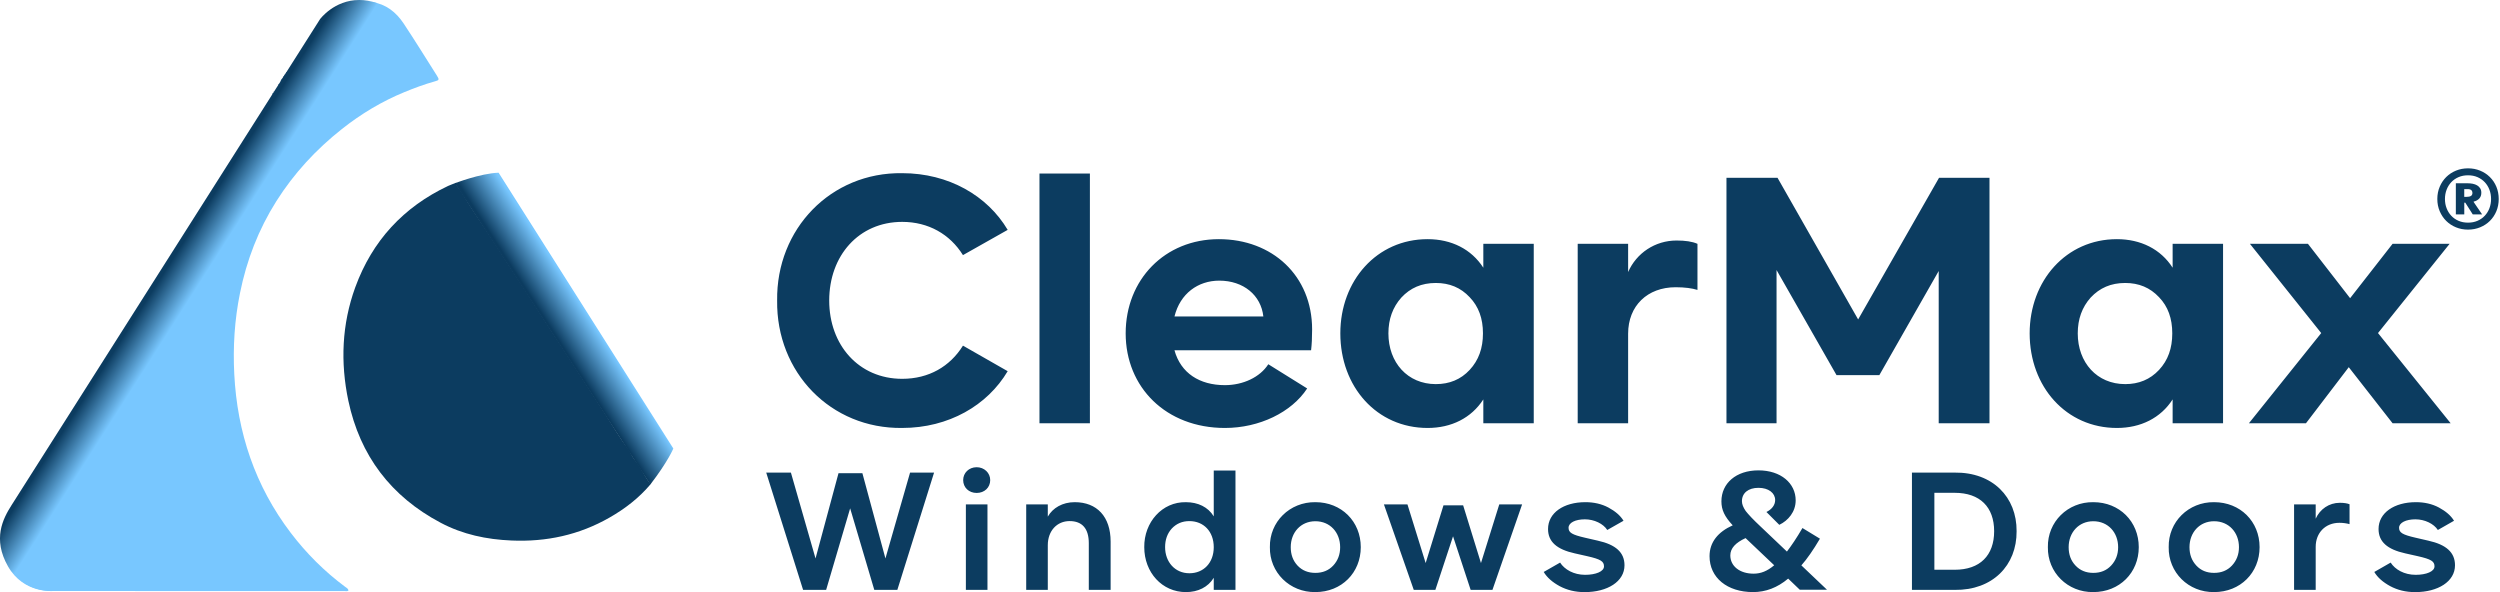 <?xml version="1.0" encoding="utf-8"?>
<!-- Generator: Adobe Illustrator 16.0.3, SVG Export Plug-In . SVG Version: 6.00 Build 0)  -->
<!DOCTYPE svg PUBLIC "-//W3C//DTD SVG 1.1//EN" "http://www.w3.org/Graphics/SVG/1.1/DTD/svg11.dtd">
<svg version="1.1" id="Capa_1" xmlns="http://www.w3.org/2000/svg" xmlns:xlink="http://www.w3.org/1999/xlink" x="0px" y="0px"
	 width="152px" height="36px" viewBox="0 0 152 36" enable-background="new 0 0 152 36" xml:space="preserve">
<path fill="#0C3C60" d="M54.854,10.529c2.824,0,5.183,1.372,6.413,3.447l-2.719,1.535c-0.791-1.271-2.1-2.021-3.694-2.021
	c-2.644,0-4.438,2.059-4.438,4.782c0,2.703,1.794,4.76,4.438,4.76c1.615,0,2.903-0.745,3.694-2.017l2.719,1.553
	c-1.23,2.078-3.589,3.451-6.413,3.451c-4.338,0.058-7.663-3.372-7.604-7.748C47.191,13.917,50.517,10.466,54.854,10.529z
	 M37.75,29.148c0.021-0.021,0.038-0.043,0.054-0.063C37.809,29.123,37.788,29.14,37.75,29.148z M145.352,34.205
	c0.268,0.423,0.829,0.744,1.52,0.744c0.655,0,1.146-0.205,1.146-0.514c0-0.31-0.209-0.436-1.013-0.619l-0.766-0.172
	c-1.092-0.242-1.623-0.707-1.623-1.48c0-0.983,0.95-1.632,2.271-1.632c0.511,0,0.988,0.104,1.402,0.327
	c0.414,0.225,0.723,0.484,0.916,0.803l-0.983,0.561c-0.243-0.377-0.795-0.648-1.364-0.648c-0.576,0-0.995,0.205-0.995,0.514
	c0,0.298,0.214,0.423,1.017,0.607l0.761,0.176c1.092,0.242,1.623,0.715,1.623,1.497c0,0.987-1.033,1.632-2.423,1.632
	c-0.572,0-1.074-0.126-1.518-0.364c-0.443-0.243-0.766-0.522-0.966-0.862L145.352,34.205z M142.851,31.867
	c-0.185-0.051-0.394-0.08-0.619-0.08c-0.851,0-1.438,0.611-1.438,1.46v2.618h-1.314v-5.199h1.314v0.87
	c0.263-0.581,0.811-0.966,1.468-0.966c0.243,0,0.435,0.029,0.59,0.088V31.867z M134.617,31.691c-0.886,0-1.496,0.686-1.496,1.576
	c0,0.452,0.138,0.82,0.418,1.121c0.275,0.297,0.635,0.443,1.078,0.443c0.444,0,0.805-0.146,1.084-0.443
	c0.28-0.301,0.428-0.669,0.428-1.121C136.129,32.377,135.518,31.691,134.617,31.691z M134.617,30.532
	c1.598,0,2.766,1.18,2.766,2.735c0,1.553-1.168,2.732-2.766,2.732c-1.556,0.021-2.789-1.197-2.76-2.732
	C131.828,31.729,133.062,30.512,134.617,30.532z M127.272,31.691c-0.887,0-1.498,0.686-1.498,1.576c0,0.452,0.134,0.82,0.419,1.121
	c0.28,0.297,0.637,0.443,1.079,0.443c0.448,0,0.804-0.146,1.083-0.443c0.281-0.301,0.428-0.669,0.428-1.121
	C128.783,32.377,128.172,31.691,127.272,31.691z M127.272,30.532c1.595,0,2.765,1.18,2.765,2.735c0,1.553-1.17,2.732-2.765,2.732
	c-1.556,0.021-2.79-1.197-2.761-2.732C124.482,31.729,125.717,30.512,127.272,30.532z M118.848,29.963h-1.238v4.678h1.238
	c1.535,0,2.396-0.871,2.396-2.343C121.244,30.83,120.383,29.963,118.848,29.963z M118.848,35.865h-2.602v-7.131h2.602
	c2.301-0.029,3.777,1.488,3.761,3.563C122.625,34.377,121.148,35.895,118.848,35.865z M106.131,32.716
	c-0.61,0.28-0.928,0.619-0.928,1.054c0,0.648,0.572,1.109,1.414,1.109c0.435,0,0.827-0.15,1.254-0.511L106.131,32.716z
	 M109.428,35.857l-0.707-0.678c-0.657,0.553-1.372,0.82-2.133,0.82c-1.569,0-2.648-0.871-2.648-2.184
	c0-0.85,0.518-1.477,1.409-1.875c-0.502-0.539-0.687-0.944-0.687-1.459c0-1.092,0.887-1.883,2.252-1.883
	c1.362,0,2.263,0.782,2.263,1.824c0,0.698-0.456,1.229-0.996,1.488l-0.782-0.781c0.318-0.155,0.531-0.414,0.531-0.725
	c0-0.426-0.396-0.744-1.016-0.744s-1.004,0.318-1.004,0.812c0,0.185,0.078,0.376,0.229,0.599c0.167,0.213,0.464,0.531,0.912,0.949
	l1.594,1.515c0.267-0.348,0.589-0.82,0.944-1.431l1.063,0.648c-0.404,0.686-0.781,1.229-1.129,1.623l1.557,1.48H109.428z
	 M94.854,34.205c0.271,0.423,0.832,0.744,1.519,0.744c0.657,0,1.15-0.205,1.15-0.514c0-0.31-0.214-0.436-1.017-0.619l-0.762-0.172
	c-1.092-0.242-1.623-0.707-1.623-1.48c0-0.983,0.945-1.632,2.271-1.632c0.511,0,0.983,0.104,1.401,0.327
	c0.415,0.225,0.724,0.484,0.917,0.803l-0.988,0.561c-0.238-0.377-0.79-0.648-1.359-0.648c-0.581,0-0.995,0.205-0.995,0.514
	c0,0.298,0.214,0.423,1.013,0.607l0.765,0.176c1.092,0.242,1.623,0.715,1.623,1.497c0,0.987-1.032,1.632-2.426,1.632
	c-0.569,0-1.071-0.126-1.519-0.364c-0.443-0.243-0.762-0.522-0.967-0.862L94.854,34.205z M86.68,34.234l1.084-3.51h1.195l1.084,3.51
	l1.113-3.568h1.389l-1.804,5.199h-1.325l-1.071-3.258l-1.075,3.258h-1.313l-1.815-5.199h1.431L86.68,34.234z M79.975,31.691
	c-0.892,0-1.498,0.686-1.498,1.576c0,0.452,0.134,0.82,0.414,1.121c0.28,0.297,0.641,0.443,1.084,0.443s0.803-0.146,1.083-0.443
	c0.28-0.301,0.423-0.669,0.423-1.121C81.48,32.377,80.873,31.691,79.975,31.691z M79.975,30.532c1.594,0,2.76,1.18,2.76,2.735
	c0,1.553-1.166,2.732-2.76,2.732c-1.557,0.021-2.795-1.197-2.766-2.732C77.18,31.729,78.418,30.512,79.975,30.532z M72.315,31.683
	c-0.435,0-0.791,0.155-1.071,0.452c-0.272,0.301-0.406,0.678-0.406,1.133c0,0.896,0.598,1.586,1.477,1.586
	c0.862,0,1.481-0.632,1.481-1.586C73.796,32.311,73.177,31.683,72.315,31.683z M75.117,28.608v7.257h-1.321V35.13
	C73.449,35.703,72.83,36,72.106,36c-1.452,0-2.535-1.197-2.535-2.732c-0.017-1.518,1.092-2.765,2.535-2.735
	c0.724,0,1.343,0.289,1.69,0.862v-2.786H75.117z M67.525,35.865h-1.326v-2.84c0-0.891-0.406-1.343-1.167-1.343
	c-0.766,0-1.326,0.59-1.326,1.468v2.715h-1.313v-5.199h1.313v0.745c0.301-0.532,0.899-0.879,1.636-0.879
	c1.351,0,2.184,0.879,2.184,2.397V35.865z M60.038,35.865h-1.313v-5.199h1.313V35.865z M59.381,28.407
	c0.464,0,0.824,0.347,0.824,0.782c0,0.452-0.348,0.782-0.824,0.782c-0.473,0-0.82-0.33-0.82-0.782
	C58.561,28.754,58.908,28.407,59.381,28.407z M49.584,33.954l1.397-5.183h1.452l1.401,5.183l1.498-5.22h1.46l-2.234,7.131h-1.401
	l-1.468-4.957l-1.46,4.957h-1.401l-2.242-7.131h1.501L49.584,33.954z M140.324,14.825l2.563,3.305l2.581-3.305h3.468l-4.354,5.425
	L149,25.734h-3.531l-2.664-3.409l-2.602,3.409h-3.469l4.396-5.484l-4.334-5.425H140.324z M131.271,18.071
	c-0.548-0.585-1.23-0.866-2.059-0.866c-0.869,0-1.551,0.301-2.1,0.887c-0.523,0.586-0.785,1.31-0.785,2.176
	c0,1.777,1.17,3.086,2.885,3.086c0.828,0,1.511-0.279,2.059-0.865c0.544-0.586,0.803-1.313,0.803-2.221
	C132.074,19.363,131.815,18.636,131.271,18.071z M135.162,14.825v10.91h-3.066v-1.451c-0.725,1.129-1.938,1.736-3.389,1.736
	c-3.082,0-5.304-2.502-5.304-5.752c0-3.205,2.222-5.727,5.304-5.727c1.451,0,2.664,0.606,3.389,1.736v-1.452H135.162z
	 M112.975,19.422l4.919-8.613h3.067v14.925h-3.088v-9.257l-3.61,6.333h-2.601l-3.648-6.392v9.315h-3.045V10.809h3.104
	L112.975,19.422z M103.207,17.627c-0.322-0.1-0.766-0.163-1.33-0.163c-1.715,0-2.887,1.129-2.887,2.824v5.446h-3.066v-10.91h3.066
	v1.715c0.506-1.15,1.637-1.916,2.945-1.916c0.523,0,0.949,0.059,1.271,0.201V17.627z M89.357,18.071
	c-0.545-0.585-1.23-0.866-2.059-0.866c-0.866,0-1.552,0.301-2.096,0.887c-0.523,0.586-0.787,1.31-0.787,2.176
	c0,1.777,1.168,3.086,2.883,3.086c0.828,0,1.514-0.279,2.059-0.865c0.543-0.586,0.807-1.313,0.807-2.221
	C90.164,19.363,89.9,18.636,89.357,18.071z M93.252,14.825v10.91h-3.066v-1.451c-0.729,1.129-1.938,1.736-3.389,1.736
	c-3.088,0-5.305-2.502-5.305-5.752c0-3.205,2.217-5.727,5.305-5.727c1.451,0,2.66,0.606,3.389,1.736v-1.452H93.252z M76.812,19.242
	c-0.142-1.292-1.208-2.179-2.681-2.179c-1.292,0-2.38,0.786-2.723,2.179H76.812z M71.407,21.296
	c0.385,1.394,1.531,2.121,3.066,2.121c1.108,0,2.138-0.485,2.64-1.271l2.363,1.472c-0.949,1.452-2.907,2.402-5.003,2.402
	c-3.573,0-6.032-2.465-6.032-5.752c0-3.268,2.38-5.727,5.668-5.727c3.246,0,5.668,2.221,5.668,5.489
	c0,0.502-0.021,0.924-0.063,1.267H71.407z M66.266,25.734H63.2V10.55h3.066V25.734z"/>
<path fill="#0C3C60" d="M39.538,29.461c-0.698,0.824-1.547,1.477-2.48,2.008c-1.849,1.059-3.84,1.486-5.961,1.394
	c-1.51-0.063-2.966-0.368-4.304-1.079c-3.021-1.598-4.907-4.082-5.614-7.421c-0.489-2.325-0.397-4.647,0.422-6.898
	c1.029-2.819,2.924-4.877,5.647-6.162c0.163-0.075,0.331-0.13,0.498-0.197c-0.004,0.101,0.025,0.188,0.088,0.268
	c0.104,0.129,0.205,0.263,0.289,0.41c0.41,0.69,0.862,1.355,1.305,2.025c0.464,0.711,0.933,1.422,1.389,2.137
	c0.389,0.607,0.787,1.205,1.176,1.807c0.393,0.615,0.791,1.226,1.188,1.841c0.401,0.623,0.807,1.246,1.213,1.865
	c0.41,0.632,0.82,1.268,1.23,1.899c0.389,0.603,0.778,1.209,1.171,1.812c0.456,0.703,0.87,1.435,1.38,2.104
	c0.163,0.218,0.251,0.49,0.431,0.703c0.36,0.436,0.577,0.967,0.916,1.414C39.534,29.407,39.534,29.437,39.538,29.461z"/>
<path fill="#78C7FF" d="M22.622,0.121c0.841,0.13,1.456,0.615,1.912,1.297c0.699,1.05,1.359,2.125,2.037,3.192
	c0.143,0.23,0.134,0.268-0.138,0.339c-0.628,0.175-1.234,0.401-1.836,0.648c-1.376,0.564-2.644,1.326-3.807,2.246
	c-1.573,1.243-2.916,2.694-3.987,4.388c-1.092,1.728-1.811,3.597-2.213,5.597c-0.33,1.623-0.431,3.268-0.347,4.911
	c0.18,3.56,1.268,6.81,3.438,9.663c0.946,1.242,2.038,2.334,3.292,3.268c0.083,0.063,0.188,0.104,0.217,0.229
	c-0.071,0.071-0.159,0.038-0.238,0.038c-5.911,0-11.826,0.004-17.736-0.005c-0.778,0-1.498-0.209-2.079-0.761
	c0.013-0.139,0.088-0.247,0.159-0.36c0.28-0.443,0.556-0.896,0.832-1.343c0.607-0.982,1.205-1.966,1.812-2.945
	c0.431-0.707,0.866-1.409,1.301-2.111c0.586-0.95,1.167-1.904,1.753-2.854c0.515-0.836,1.029-1.673,1.543-2.51
	c0.615-1.004,1.23-2.008,1.845-3.008c0.431-0.707,0.866-1.41,1.297-2.116c0.59-0.958,1.18-1.92,1.77-2.882
	c0.51-0.828,1.021-1.652,1.527-2.48c0.61-0.992,1.217-1.983,1.824-2.974c0.435-0.707,0.87-1.41,1.305-2.113
	c0.577-0.941,1.154-1.882,1.731-2.824c0.603-0.979,1.201-1.961,1.803-2.945C21.965,1.175,22.296,0.648,22.622,0.121z"/>
<path fill="#1E537B" d="M17.355,4.493c0.067,0.234,0.046,0.285-0.163,0.397c0-0.05,0-0.096,0-0.146
	c0.004-0.063,0.046-0.104,0.088-0.146c0.021-0.025,0.038-0.054,0.059-0.08L17.355,4.493z"/>
<path fill="#275F89" d="M17.192,4.744c0,0.05,0,0.096,0,0.146c-0.046,0.021-0.092,0.046-0.138,0.071
	C17.071,4.874,17.117,4.798,17.192,4.744z"/>
<path fill="#1E537B" d="M17.418,4.384c0.046,0.017,0.134,0.013,0.088,0.096c-0.033,0.063-0.096,0.017-0.142-0.012
	C17.38,4.438,17.401,4.413,17.418,4.384z"/>
<path fill="#275F89" d="M16.624,5.639c-0.004,0.05-0.025,0.092-0.075,0.117C16.548,5.697,16.582,5.664,16.624,5.639z"/>
<path fill="#275F89" d="M16.971,5.095c-0.004,0.038-0.021,0.063-0.059,0.079C16.912,5.133,16.929,5.107,16.971,5.095z"/>
<path fill="#275F89" d="M17.339,4.518c-0.021,0.025-0.038,0.055-0.059,0.08C17.276,4.555,17.301,4.53,17.339,4.518z"/>
<path fill="#275F89" d="M16.687,5.542l-0.05,0.071C16.632,5.572,16.649,5.551,16.687,5.542z"/>
<linearGradient id="SVGID_1_" gradientUnits="userSpaceOnUse" x1="1.703" y1="-4.421" x2="3.535" y2="-5.588" gradientTransform="matrix(1 0 0 -1 8.34 12.04)">
	<stop  offset="0" style="stop-color:#0C3C60"/>
	<stop  offset="1" style="stop-color:#78C7FF"/>
</linearGradient>
<path fill="url(#SVGID_1_)" d="M19.459,1.163L0.698,30.721c-0.519,0.815-1.159,2.05-0.213,3.711
	c0.941,1.664,2.731,1.501,2.731,1.501l9.663-17.54l6.074-10.014l3.961-8.195C22.525,0.054,22.17,0,21.844,0
	C20.317,0,19.459,1.163,19.459,1.163z"/>
<linearGradient id="SVGID_2_" gradientUnits="userSpaceOnUse" x1="27.29" y1="-6.96" x2="25.356" y2="-8.199" gradientTransform="matrix(1 0 0 -1 8.34 12.04)">
	<stop  offset="0" style="stop-color:#78C7FF"/>
	<stop  offset="1" style="stop-color:#0C3C60"/>
</linearGradient>
<path fill="url(#SVGID_2_)" d="M27.654,11.144l11.884,18.317c1.075-1.396,1.401-2.191,1.401-2.191L30.314,10.5
	C29.186,10.545,27.654,11.144,27.654,11.144z"/>
<g>
	<path fill="#0C3C60" d="M148.189,12.098c0-0.269,0.049-0.517,0.146-0.745s0.229-0.424,0.396-0.59
		c0.168-0.166,0.365-0.295,0.592-0.389c0.228-0.093,0.473-0.139,0.733-0.139c0.262,0,0.506,0.046,0.733,0.139
		c0.228,0.093,0.426,0.223,0.594,0.389c0.169,0.166,0.301,0.362,0.396,0.59c0.095,0.228,0.143,0.476,0.143,0.745
		s-0.048,0.517-0.143,0.745c-0.096,0.227-0.228,0.424-0.396,0.59c-0.168,0.166-0.366,0.295-0.594,0.388
		c-0.228,0.093-0.472,0.14-0.733,0.14c-0.261,0-0.506-0.046-0.733-0.14c-0.227-0.093-0.424-0.222-0.592-0.388
		c-0.167-0.166-0.299-0.363-0.396-0.59C148.238,12.615,148.189,12.367,148.189,12.098z M148.653,12.098
		c0,0.201,0.033,0.389,0.101,0.563c0.066,0.175,0.161,0.327,0.284,0.458s0.271,0.233,0.443,0.307
		c0.172,0.074,0.363,0.111,0.574,0.111c0.212,0,0.403-0.037,0.575-0.111s0.32-0.176,0.443-0.307s0.218-0.283,0.284-0.458
		s0.1-0.362,0.1-0.563s-0.033-0.389-0.1-0.564c-0.066-0.174-0.161-0.327-0.284-0.458c-0.123-0.13-0.271-0.233-0.443-0.307
		s-0.363-0.111-0.575-0.111c-0.211,0-0.402,0.037-0.574,0.111c-0.173,0.074-0.32,0.177-0.443,0.307
		c-0.123,0.131-0.218,0.284-0.284,0.458C148.687,11.708,148.653,11.896,148.653,12.098z M150.396,12.278l0.517,0.758h-0.569
		l-0.453-0.712h-0.063v0.712h-0.513v-1.893h0.716c0.108,0,0.213,0.01,0.313,0.03s0.188,0.053,0.266,0.098
		c0.076,0.045,0.138,0.105,0.185,0.179c0.047,0.074,0.069,0.165,0.069,0.273c0,0.141-0.041,0.256-0.124,0.347
		c-0.083,0.09-0.197,0.153-0.343,0.188V12.278z M149.826,11.498v0.471h0.14c0.12,0,0.21-0.019,0.27-0.057
		c0.059-0.038,0.088-0.1,0.088-0.188c0-0.065-0.022-0.119-0.067-0.162c-0.045-0.042-0.121-0.064-0.227-0.064H149.826z"/>
</g>
</svg>
